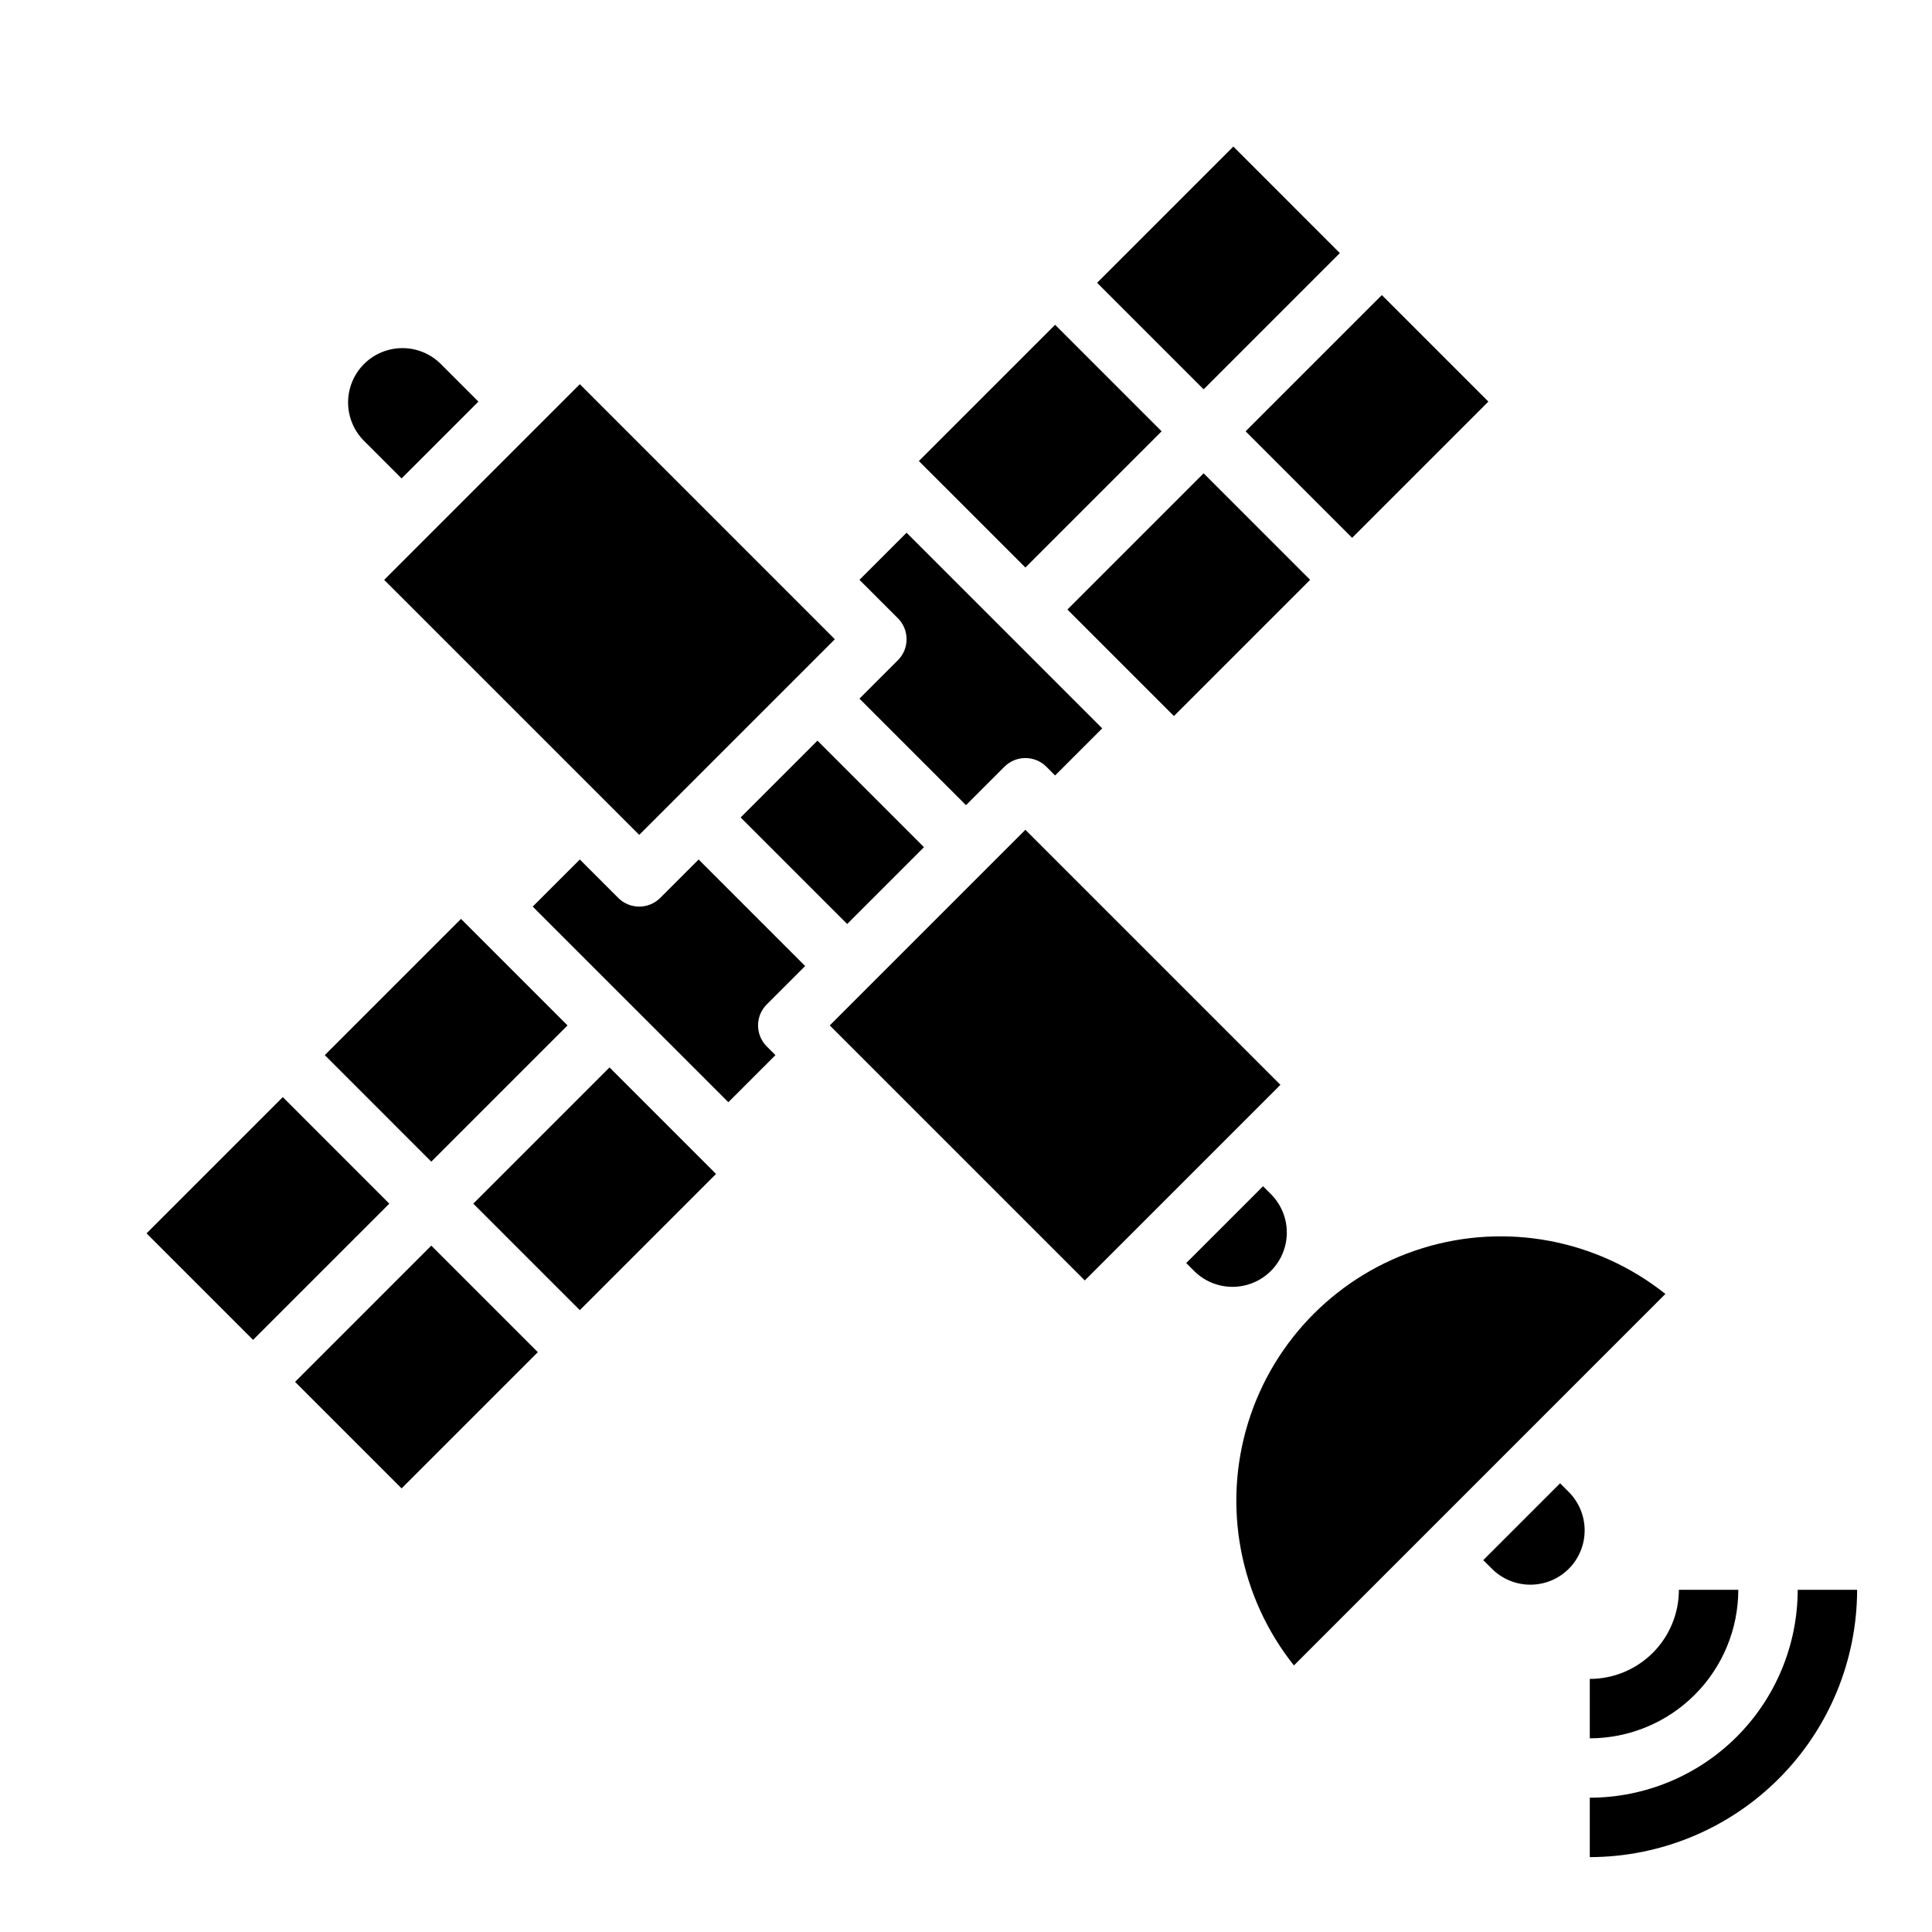 <?xml version="1.0" encoding="UTF-8"?>
<!-- Uploaded to: SVG Repo, www.svgrepo.com, Generator: SVG Repo Mixer Tools -->
<svg fill="#000000" width="800px" height="800px" version="1.1" viewBox="144 144 512 512" xmlns="http://www.w3.org/2000/svg">
 <g>
  <path d="m455.1 333.76-28.227-28.227 36.102-36.102 28.227 28.23zm47.23-47.23-28.227-28.23 36.102-36.102 28.23 28.23zm-31.484-103.69 28.227 28.23-36.098 36.102-28.23-28.23zm-47.23 47.23 28.227 28.23-36.102 36.102-28.23-28.227zm-39.359 55.105 25.922 25.922 25.922 25.926-12.488 12.484-2.305-2.305v-0.004c-3.074-3.07-8.059-3.07-11.133 0l-10.176 10.18-28.23-28.23 10.18-10.18v0.004c3.07-3.074 3.07-8.059 0-11.133l-10.18-10.176zm4.609 83.336-20.355 20.355-28.23-28.23 20.355-20.355zm-148.62-107.9c-3.508-3.664-4.828-8.898-3.481-13.785 1.348-4.891 5.164-8.707 10.055-10.055 4.887-1.348 10.121-0.027 13.785 3.481l10.18 10.18-20.359 20.359zm15.742 26.875 31.488-31.488 10.184-10.18 67.586 67.59-51.844 51.844-67.59-67.586zm10.184 100.03 28.227 28.23-36.102 36.102-28.227-28.23zm-47.23 47.23 28.227 28.234-36.102 36.098-28.23-28.227zm31.488 103.69-28.234-28.227 36.102-36.102 28.23 28.23zm47.23-47.23-28.23-28.227 36.102-36.102 28.227 28.227zm39.359-55.105-25.922-25.922-25.926-25.922 12.488-12.484 10.18 10.18h-0.004c3.074 3.07 8.059 3.07 11.133 0l10.176-10.18 28.23 28.23-10.18 10.18v-0.004c-3.07 3.074-3.07 8.059 0 11.133l2.305 2.305zm94.465 47.23-67.59-67.586 51.844-51.844 67.59 67.59-41.668 41.668zm29.18-2.305-2.305-2.305 20.355-20.355 2.305 2.305c3.508 3.66 4.832 8.898 3.484 13.785-1.348 4.891-5.164 8.707-10.055 10.055-4.887 1.348-10.125 0.023-13.785-3.484zm26.238 104.33c-14.43-18.113-18.973-42.184-12.145-64.312 6.828-22.125 24.152-39.449 46.277-46.281 22.125-6.832 46.199-2.285 64.312 12.141zm72.84-25.609v0.004c-2.703 2.695-6.363 4.207-10.18 4.207s-7.477-1.512-10.18-4.207l-2.305-2.309 20.355-20.355 2.305 2.305h0.004c2.695 2.703 4.207 6.363 4.207 10.18s-1.512 7.477-4.207 10.18z"/>
  <path d="m565.31 588.93v15.746c10.434-0.012 20.438-4.164 27.816-11.543s11.531-17.383 11.543-27.816h-15.746c0 6.262-2.488 12.27-6.914 16.699-4.43 4.426-10.438 6.914-16.699 6.914z"/>
  <path d="m620.41 565.31c-0.016 14.609-5.828 28.613-16.156 38.945-10.332 10.328-24.336 16.141-38.945 16.156v15.746c18.781-0.023 36.789-7.492 50.074-20.773 13.281-13.285 20.75-31.293 20.773-50.074z"/>
 </g>
</svg>
